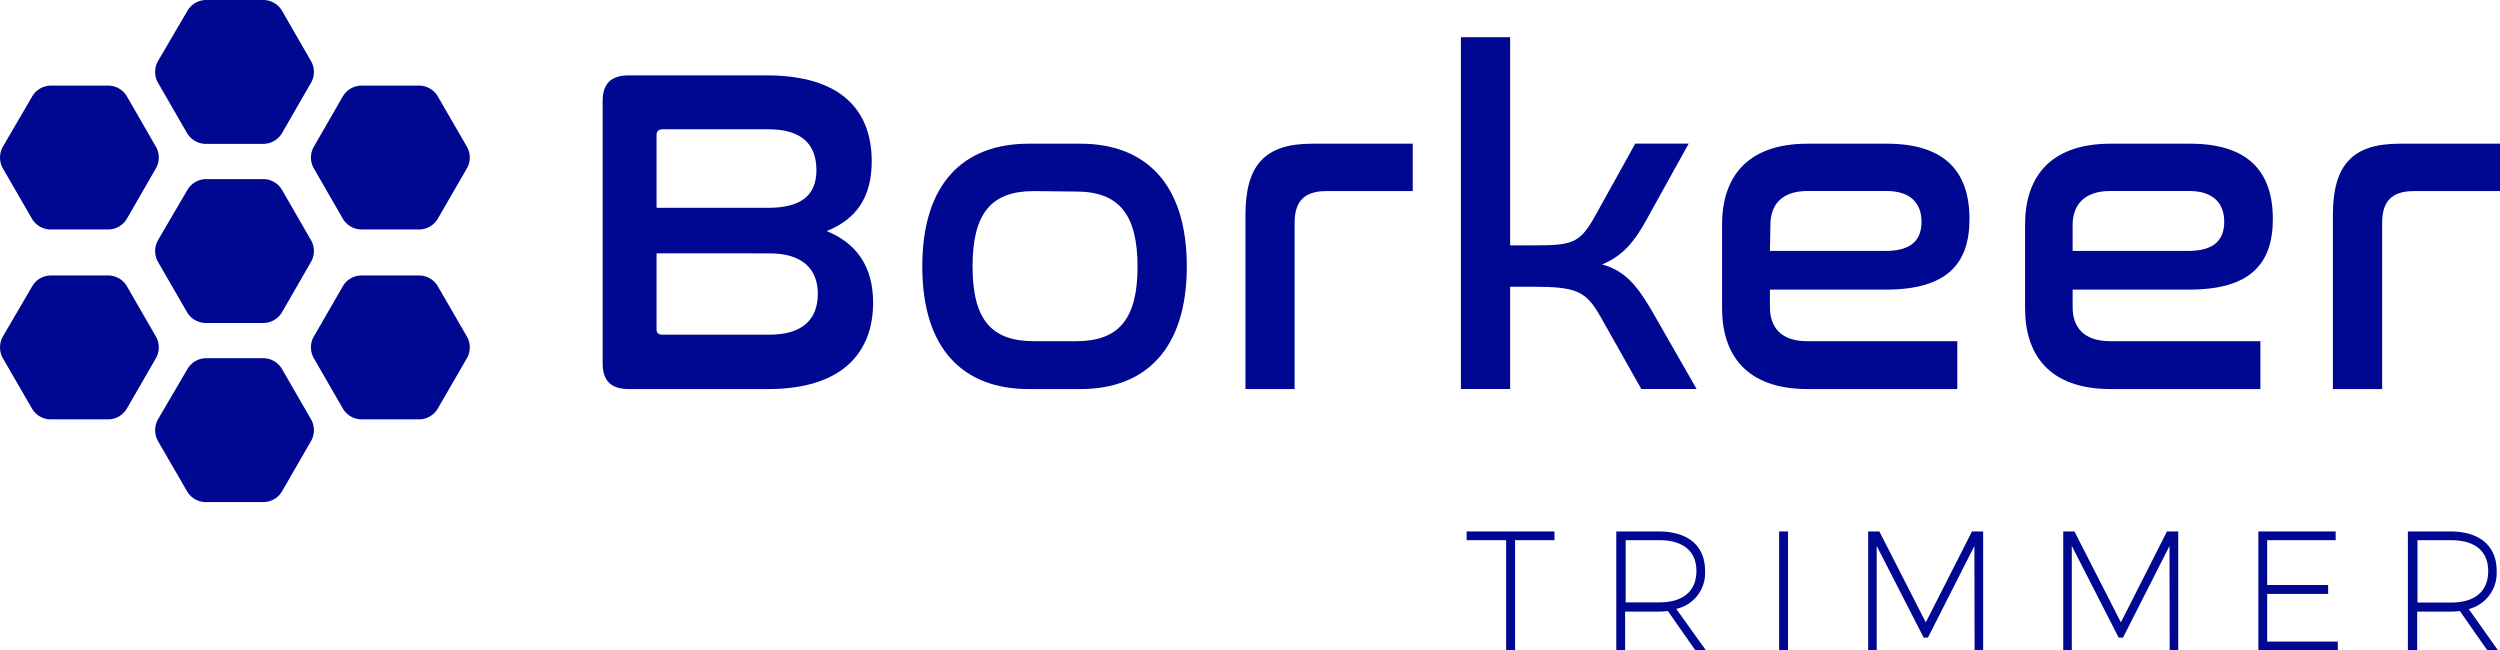 <svg xmlns="http://www.w3.org/2000/svg" viewBox="0 0 268.98 69.97"><g id="Livello_2" data-name="Livello 2"><g id="Livello_1-2" data-name="Livello 1"><path d="M82.49,8.11c8,0,11.3,3.75,11.3,9.25,0,3.9-1.7,6.25-4.85,7.5,3.2,1.3,5,3.8,5,7.7,0,5.4-3.35,9.3-11.3,9.3h-15c-1.9,0-2.8-.9-2.8-2.75V10.86c0-1.85.9-2.75,2.8-2.75ZM70.64,22.36h12c3.5,0,5.2-1.3,5.2-4.05s-1.55-4.4-5.15-4.4H71.29c-.4,0-.65.2-.65.6Zm0,13.1c0,.4.25.55.65.55h11.5c3.55,0,5.2-1.65,5.2-4.4s-1.75-4.35-5.2-4.35H70.64Z" style="fill:#000791"/><path d="M116.24,15.46c7,0,11.45,4.3,11.45,13.2s-4.45,13.2-11.45,13.2h-5.55c-7.06,0-11.46-4.3-11.46-13.2s4.4-13.2,11.46-13.2Zm-5,5.1c-4.6,0-6.6,2.4-6.6,8.1s2,8.05,6.6,8.05h4.55c4.55,0,6.6-2.35,6.6-8s-2-8.1-6.6-8.1Z" style="fill:#000791"/><path d="M152,15.46v5.1h-9.31c-2.35,0-3.4,1.1-3.4,3.4v17.9H134V23.16c0-5.3,2-7.7,7.15-7.7Z" style="fill:#000791"/><path d="M162.48,4v22.4h2.45c4.2,0,5-.2,6.6-3l4.41-7.95h5.75l-4.6,8.3c-1.3,2.35-2.55,3.8-4.71,4.7,2.51.7,3.81,2.35,5.41,5.1l4.75,8.3h-5.95l-4.4-7.8c-1.56-2.75-2.6-3.2-7.26-3.2h-2.45v11h-5.3V4Z" style="fill:#000791"/><path d="M203,15.46c6.25,0,8.9,3,8.9,8.1,0,4.85-2.45,7.6-9,7.6H190.43v1.9c0,2.1,1.15,3.65,4,3.65h16.16v5.15H194.48c-6.6,0-9.2-3.7-9.2-8.7v-9c0-5,2.6-8.7,9.2-8.7ZM190.43,27h12.41c2.85,0,3.9-1.2,3.9-3.15s-1.15-3.3-3.76-3.3h-8.5c-2.9,0-4,1.6-4,3.65Z" style="fill:#000791"/><path d="M235.63,15.46c6.25,0,8.91,3,8.91,8.1,0,4.85-2.45,7.6-9,7.6H223v1.9c0,2.1,1.15,3.65,4.05,3.65h16.15v5.15H227.08c-6.6,0-9.2-3.7-9.2-8.7v-9c0-5,2.6-8.7,9.2-8.7ZM223,27h12.4c2.85,0,3.91-1.2,3.91-3.15s-1.16-3.3-3.76-3.3h-8.5c-2.9,0-4.05,1.6-4.05,3.65Z" style="fill:#000791"/><path d="M269,15.46v5.1h-9.3c-2.35,0-3.4,1.1-3.4,3.4v17.9H251V23.16c0-5.3,2-7.7,7.15-7.7Z" style="fill:#000791"/><path d="M28.39,19.27H22.16a2.35,2.35,0,0,0-2,1.17L17,25.84a2.38,2.38,0,0,0,0,2.34l3.12,5.4a2.35,2.35,0,0,0,2,1.17h6.23a2.35,2.35,0,0,0,2-1.17l3.11-5.4a2.33,2.33,0,0,0,0-2.34l-3.11-5.4A2.35,2.35,0,0,0,28.39,19.27Z" style="fill:#000791"/><path d="M28.39,38.54H22.16a2.34,2.34,0,0,0-2,1.18L17,45.11a2.4,2.4,0,0,0,0,2.35l3.12,5.39a2.33,2.33,0,0,0,2,1.17h6.23a2.33,2.33,0,0,0,2-1.17l3.11-5.39a2.35,2.35,0,0,0,0-2.35l-3.11-5.39A2.34,2.34,0,0,0,28.39,38.54Z" style="fill:#000791"/><path d="M11.69,29.64H5.46a2.33,2.33,0,0,0-2,1.17L.31,36.2a2.4,2.4,0,0,0,0,2.35l3.12,5.39a2.34,2.34,0,0,0,2,1.18h6.23a2.34,2.34,0,0,0,2-1.18l3.11-5.39a2.35,2.35,0,0,0,0-2.35l-3.11-5.39A2.33,2.33,0,0,0,11.69,29.64Z" style="fill:#000791"/><path d="M38.88,29.64h6.23a2.33,2.33,0,0,1,2,1.17l3.12,5.39a2.35,2.35,0,0,1,0,2.35l-3.12,5.39a2.34,2.34,0,0,1-2,1.18H38.88a2.34,2.34,0,0,1-2-1.18l-3.11-5.39a2.35,2.35,0,0,1,0-2.35l3.11-5.39A2.33,2.33,0,0,1,38.88,29.64Z" style="fill:#000791"/><path d="M28.39,0H22.16a2.35,2.35,0,0,0-2,1.17L17,6.57a2.38,2.38,0,0,0,0,2.34l3.12,5.4a2.35,2.35,0,0,0,2,1.17h6.23a2.35,2.35,0,0,0,2-1.17l3.11-5.4a2.33,2.33,0,0,0,0-2.34l-3.11-5.4A2.35,2.35,0,0,0,28.39,0Z" style="fill:#000791"/><path d="M11.69,9.21H5.46a2.35,2.35,0,0,0-2,1.17L.31,15.78a2.38,2.38,0,0,0,0,2.34l3.12,5.4a2.35,2.35,0,0,0,2,1.17h6.23a2.35,2.35,0,0,0,2-1.17l3.11-5.4a2.33,2.33,0,0,0,0-2.34l-3.11-5.4A2.35,2.35,0,0,0,11.69,9.21Z" style="fill:#000791"/><path d="M38.88,9.21h6.23a2.35,2.35,0,0,1,2,1.17l3.12,5.4a2.33,2.33,0,0,1,0,2.34l-3.12,5.4a2.35,2.35,0,0,1-2,1.17H38.88a2.35,2.35,0,0,1-2-1.17l-3.11-5.4a2.33,2.33,0,0,1,0-2.34l3.11-5.4A2.35,2.35,0,0,1,38.88,9.21Z" style="fill:#000791"/><polygon points="157.8 58.12 162.05 58.12 162.05 69.97 163.01 69.97 163.01 58.12 167.25 58.12 167.25 57.18 157.8 57.18 157.8 58.12" style="fill:#000791"/><path d="M183.45,61.42c0-2.69-1.81-4.24-5-4.24h-4.55V70h.95v-4.2h3.6a7.41,7.41,0,0,0,1-.06l2.94,4.21,0,0h1.14l-3.18-4.44A3.94,3.94,0,0,0,183.45,61.42Zm-.93,0c0,2.19-1.43,3.39-4,3.39h-3.61V58.12h3.61C181.09,58.12,182.52,59.3,182.52,61.44Z" style="fill:#000791"/><rect x="191.42" y="57.18" width="0.96" height="12.79" style="fill:#000791"/><polygon points="207.2 66.96 202.23 57.23 202.21 57.18 201 57.18 201 69.97 201.92 69.97 201.92 58.74 206.94 68.54 206.96 68.6 207.43 68.6 212.43 58.74 212.45 69.87 212.45 69.97 213.37 69.97 213.37 57.18 212.17 57.18 207.2 66.96" style="fill:#000791"/><polygon points="228.19 66.96 223.22 57.23 223.19 57.18 221.99 57.18 221.99 69.97 222.91 69.97 222.91 58.74 227.92 68.54 227.95 68.6 228.42 68.6 233.42 58.74 233.44 69.87 233.44 69.97 234.36 69.97 234.36 57.18 233.15 57.18 228.19 66.96" style="fill:#000791"/><polygon points="243.93 63.9 250.49 63.9 250.49 62.94 243.93 62.94 243.93 58.12 251.3 58.12 251.3 57.18 242.98 57.18 242.98 69.97 251.53 69.97 251.53 69.03 243.93 69.03 243.93 63.9" style="fill:#000791"/><path d="M265.62,65.53a4,4,0,0,0,3-4.11c0-2.69-1.82-4.24-5-4.24h-4.55V70h1v-4.2h3.59a7.41,7.41,0,0,0,1-.06l2.94,4.21,0,0h1.15Zm2.09-4.09c0,2.19-1.43,3.39-4,3.39h-3.61V58.12h3.61C266.28,58.12,267.71,59.3,267.71,61.44Z" style="fill:#000791"/></g></g></svg>